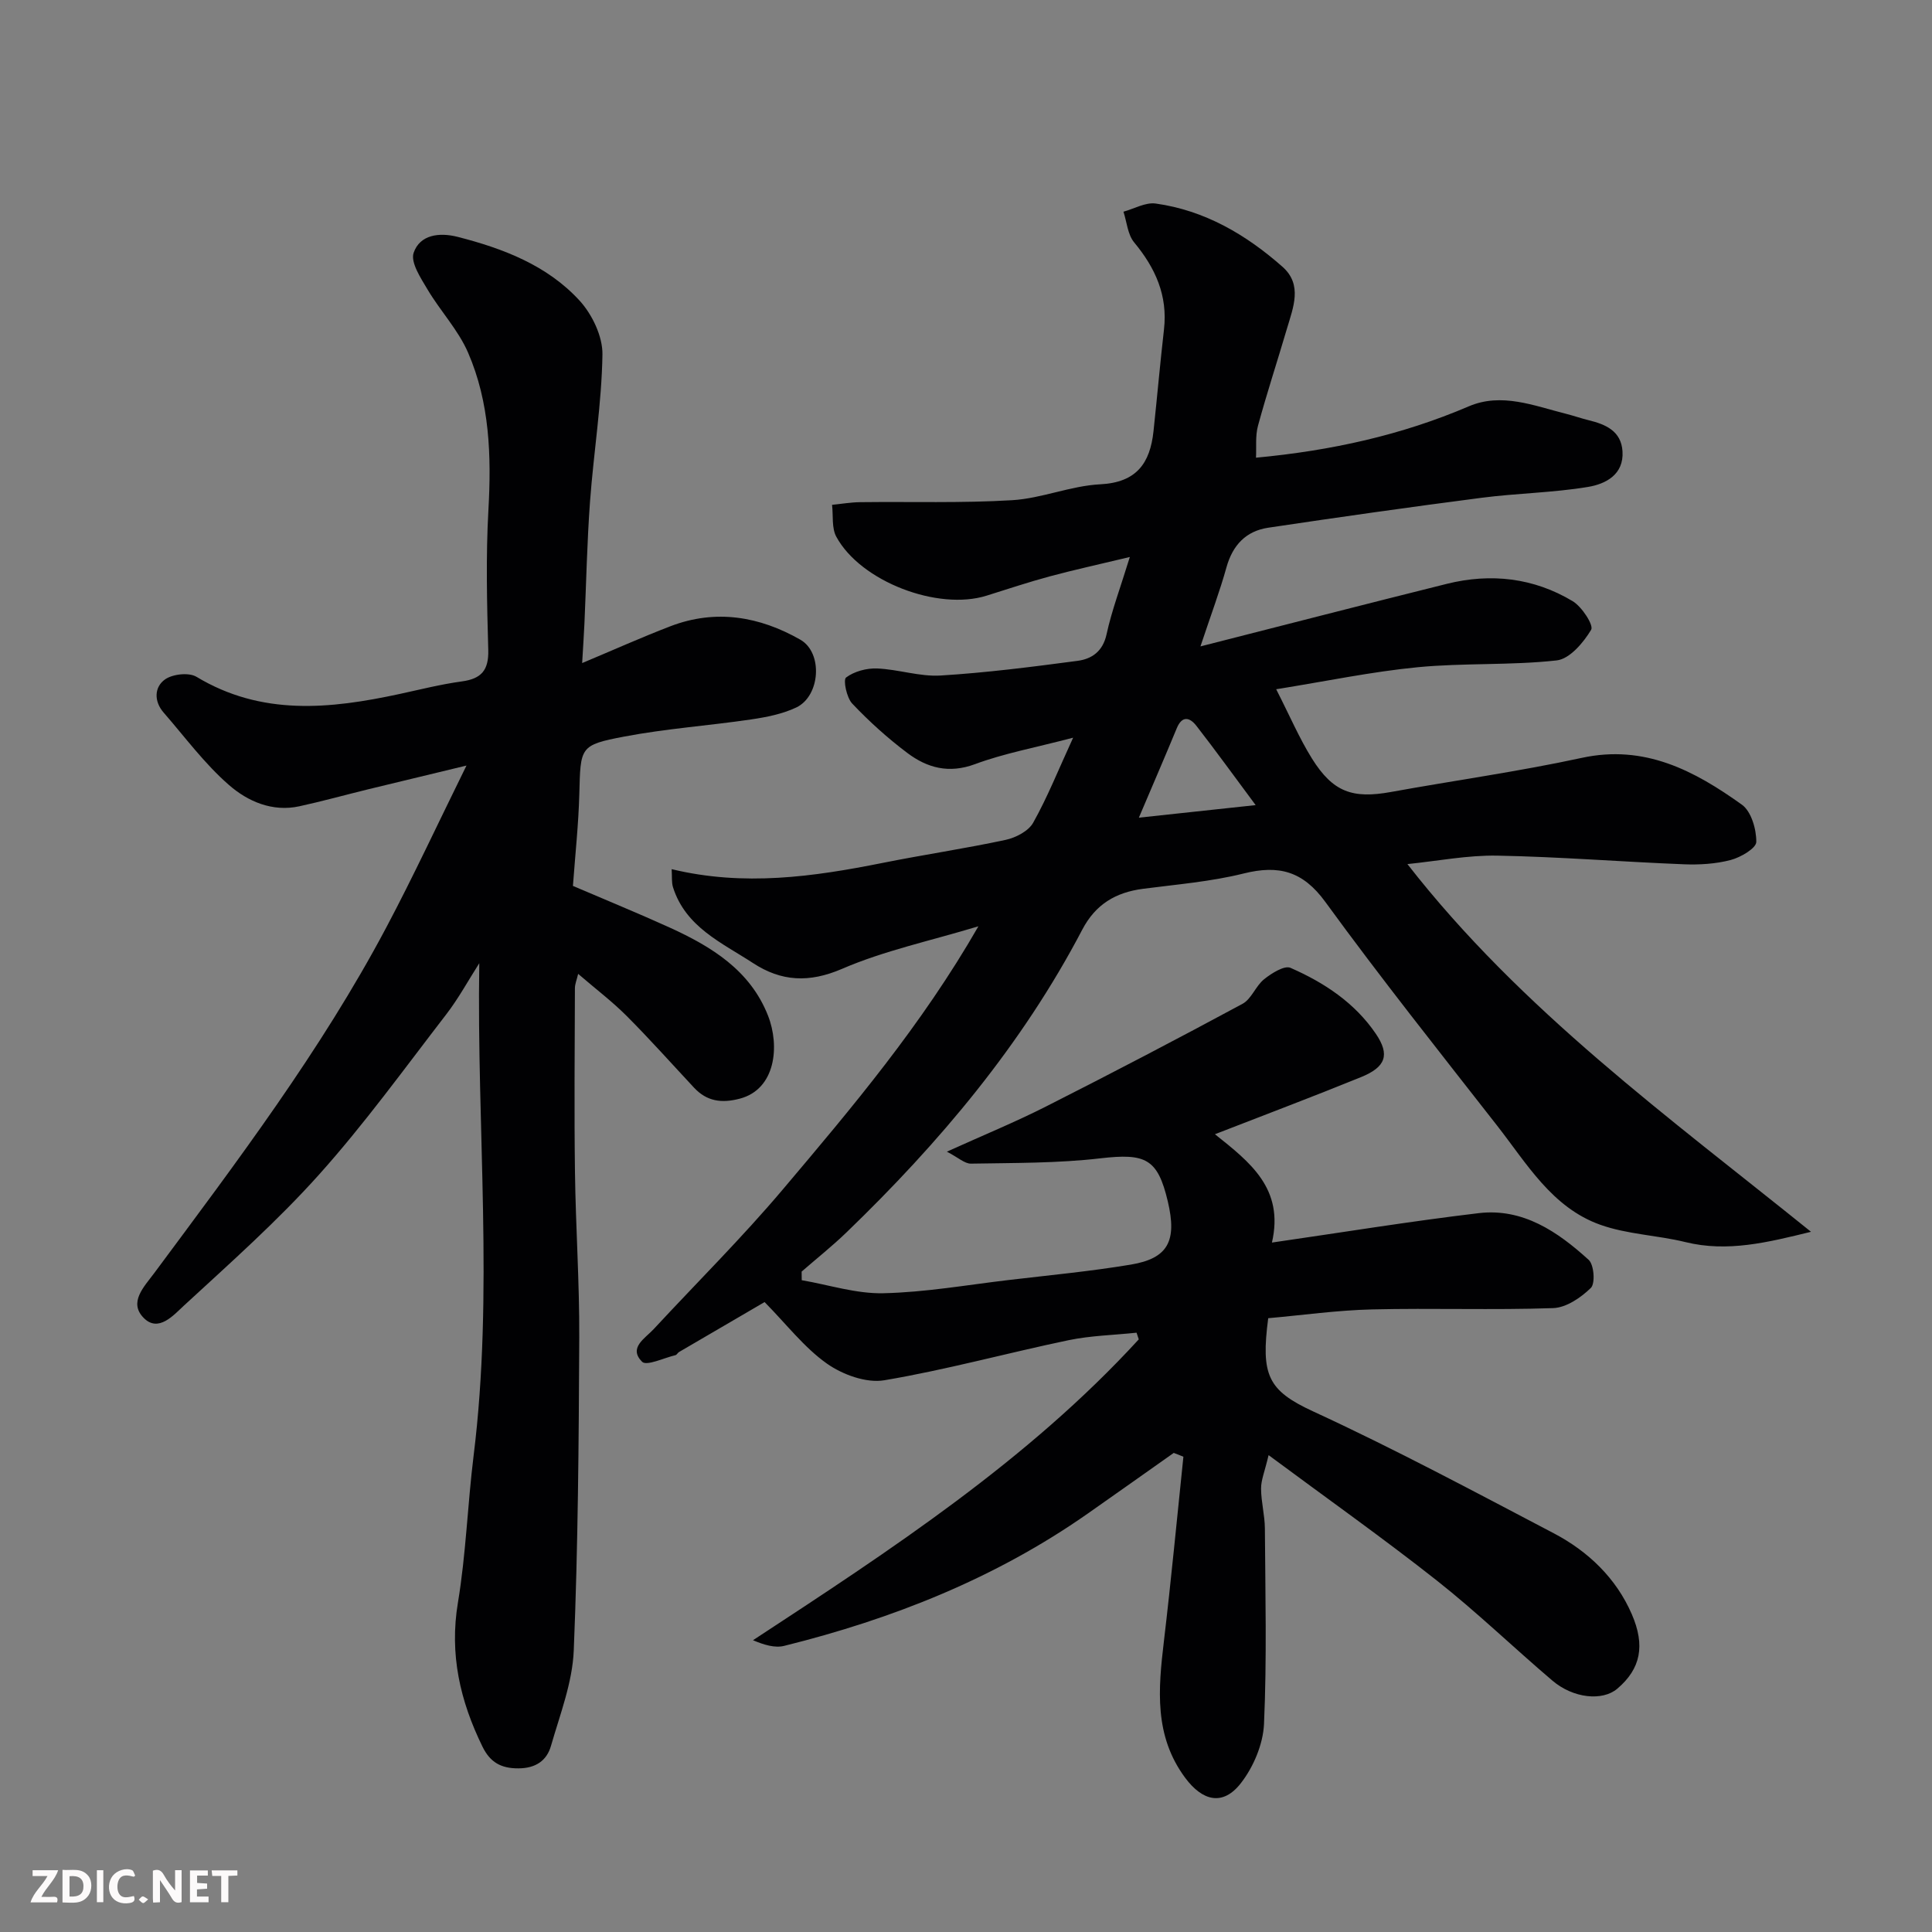 <svg enable-background="new 0 0 400 400" viewBox="0 0 400 400" xmlns="http://www.w3.org/2000/svg"><rect x="0" y="0" width="400" height="400" fill="#808080" stroke="none"/><path d="m243.01 300.81c-5.95 4.2-11.89 8.42-17.86 12.6-19.08 13.35-40.33 21.77-62.79 27.35-1.94.48-4.17-.2-6.46-1.17 28.56-18.72 56.84-37.17 79.87-62.29-.15-.46-.31-.92-.46-1.38-4.71.5-9.5.6-14.11 1.56-12.73 2.66-25.31 6.13-38.12 8.29-3.73.63-8.65-1.17-11.89-3.46-4.67-3.3-8.3-8.07-12.89-12.73-5.19 3.03-11.45 6.68-17.71 10.34-.28.16-.46.58-.74.65-2.37.56-5.98 2.3-6.91 1.37-2.89-2.89.6-4.82 2.4-6.76 8.93-9.64 18.29-18.92 26.76-28.95 14.33-16.96 28.7-33.95 40.47-54.45-10.1 3.05-19.53 5.05-28.21 8.8-6.86 2.96-12.61 2.63-18.46-1.19-6.45-4.21-13.94-7.43-16.56-15.69-.32-1.01-.18-2.18-.28-3.75 14.96 3.61 29.31 1.58 43.66-1.29 8.47-1.7 17.03-2.96 25.47-4.77 2.11-.45 4.75-1.82 5.72-3.56 2.96-5.27 5.21-10.94 8.27-17.6-7.92 2.08-14.32 3.25-20.32 5.48-5.42 2.01-9.9.77-14.01-2.32-4.07-3.06-7.9-6.52-11.4-10.21-1.17-1.23-1.92-4.93-1.28-5.41 1.69-1.27 4.26-1.96 6.44-1.87 4.39.18 8.8 1.72 13.12 1.46 9.49-.58 18.94-1.79 28.37-3.04 2.93-.39 5.23-1.94 6-5.49 1.06-4.88 2.85-9.61 4.82-16.01-6.41 1.54-11.52 2.65-16.57 4.01-4.39 1.18-8.72 2.63-13.07 3.99-10.09 3.18-26.09-2.91-31.13-12.19-.99-1.82-.62-4.39-.88-6.61 1.93-.19 3.87-.53 5.8-.55 10.5-.13 21.02.22 31.49-.41 6.12-.37 12.11-2.98 18.22-3.29 7.55-.38 10.33-4.38 11.04-10.99.75-7.02 1.37-14.06 2.17-21.07.8-7.03-1.78-12.73-6.18-18.03-1.34-1.62-1.51-4.21-2.21-6.35 2.23-.61 4.56-1.98 6.67-1.69 10.15 1.41 18.72 6.44 26.26 13.1 4.21 3.72 2.2 8.45.91 12.83-1.97 6.7-4.16 13.35-5.99 20.09-.57 2.11-.3 4.44-.41 6.6 15.59-1.46 30.13-4.67 44.05-10.63 6.8-2.91 13.5-.12 20.13 1.54 1.58.4 3.11.94 4.69 1.33 3.53.86 6.73 2.23 7.01 6.42.32 4.86-3.52 6.79-7.12 7.39-7.27 1.21-14.72 1.3-22.04 2.25-14.76 1.91-29.49 4-44.2 6.2-4.59.69-7.35 3.6-8.63 8.19-1.38 4.96-3.2 9.8-5.39 16.38 17.71-4.51 34.34-8.8 51-12.95 9.12-2.27 17.99-1.26 26.07 3.59 1.91 1.15 4.39 4.98 3.82 5.92-1.6 2.67-4.45 6.04-7.13 6.34-9.52 1.06-19.21.49-28.76 1.41-9.52.92-18.94 2.9-29.32 4.56 2.81 5.5 4.78 10.14 7.42 14.37 4.35 6.94 8.39 8.34 16.35 6.9 13.16-2.39 26.43-4.23 39.49-7.06 13.03-2.83 23.34 2.66 33.16 9.69 1.94 1.39 3.01 5.09 2.98 7.71-.01 1.31-3.23 3.2-5.29 3.74-3.11.82-6.49 1.02-9.73.89-12.87-.51-25.73-1.55-38.61-1.79-6.15-.11-12.32 1.11-18.6 1.75 23.61 30.3 54.19 52.44 83.56 76.13-8.97 2.2-17.29 4.28-26.01 2.13-5.82-1.43-12.04-1.59-17.63-3.59-9.98-3.56-15.2-12.66-21.34-20.51-11.99-15.34-24.12-30.59-35.57-46.32-4.67-6.42-9.66-7.7-16.93-5.89-6.79 1.69-13.87 2.26-20.84 3.17-5.64.74-9.8 3.2-12.55 8.44-12.48 23.84-29.59 44.14-48.85 62.72-2.95 2.84-6.17 5.4-9.26 8.09.01.59.01 1.19.02 1.78 5.63.97 11.29 2.83 16.9 2.7 8.65-.19 17.27-1.71 25.89-2.73 8.46-1 16.96-1.8 25.36-3.2 7.71-1.29 9.58-4.89 7.64-13.09-2.1-8.88-4.61-9.99-13.97-8.91-8.85 1.03-17.85.94-26.78 1.1-1.31.02-2.64-1.27-4.99-2.48 7.58-3.43 14.19-6.14 20.54-9.36 13.65-6.91 27.21-13.99 40.67-21.25 1.86-1 2.73-3.71 4.48-5.1 1.54-1.23 4.19-2.9 5.45-2.35 6.97 3.05 13.33 7.24 17.69 13.68 2.93 4.33 2.04 6.86-3.07 8.94-9.87 4.02-19.86 7.78-30.26 11.83 7.23 5.77 14.38 11.24 11.8 22.43 14.45-2.09 28.59-4.4 42.8-6.09 9.17-1.09 16.38 3.85 22.78 9.67 1.11 1.01 1.39 4.89.45 5.81-2.06 2.01-5.1 4.09-7.81 4.18-12.48.43-24.99-.03-37.49.27-7.2.17-14.38 1.19-21.5 1.82-1.54 11.79-.1 14.96 9.31 19.3 16.9 7.79 33.34 16.59 49.83 25.24 7.12 3.74 12.91 9.3 16.13 16.73 2.81 6.48 1.88 11.3-3 15.44-3.07 2.6-9.1 2.02-13.45-1.69-8.03-6.83-15.64-14.18-23.9-20.7-11-8.68-22.45-16.78-34.84-25.97-.81 3.42-1.57 5.17-1.56 6.92.01 2.76.77 5.51.79 8.26.09 13.5.42 27.01-.18 40.48-.19 4.2-2.19 8.93-4.81 12.28-3.7 4.74-7.91 3.71-11.5-1.12-6.48-8.71-5.59-18.38-4.42-28.26 1.51-12.72 2.71-25.48 4.04-38.23-.62-.27-1.31-.53-2-.79zm16.96-134.12c-4.51-6.06-8.3-11.32-12.28-16.43-1.34-1.72-2.94-2.18-4.05.51-2.46 5.95-5.02 11.86-7.85 18.52 8.1-.87 15.25-1.64 24.18-2.6z" fill="#010103"/><path d="m120.53 137.28c6.35-2.66 12.25-5.31 18.29-7.63 9.38-3.59 18.44-2.03 26.88 2.79 4.73 2.7 4.14 11.66-.83 14.03-2.87 1.36-6.17 2.01-9.36 2.48-8.74 1.29-17.6 1.9-26.27 3.55-9.26 1.76-9.04 2.15-9.3 11.96-.17 6.26-.85 12.5-1.32 18.96 6.95 2.98 13.56 5.68 20.05 8.63 8.65 3.94 16.66 8.85 20.34 18.23 2.47 6.28 1.6 15.24-5.86 17.19-3.73.98-6.79.57-9.44-2.26-4.63-4.96-9.15-10.04-13.94-14.84-3-3.01-6.42-5.6-10.07-8.74-.3 1.27-.67 2.12-.67 2.97-.04 12.67-.16 25.33.01 38 .15 11.44.94 22.87.89 34.31-.1 21.6-.25 43.22-1.14 64.8-.27 6.65-2.85 13.25-4.72 19.77-.88 3.04-3.16 4.63-6.74 4.64-3.63.02-5.86-1.28-7.43-4.48-4.64-9.47-6.88-19.13-5.09-29.85 1.67-10.02 1.99-20.26 3.24-30.36 4.2-33.81.62-67.74 1.18-102.01-2.28 3.57-4.31 7.32-6.89 10.66-8.6 11.15-16.88 22.61-26.26 33.08-8.66 9.67-18.46 18.36-28.03 27.18-2.1 1.93-5.26 5.62-8.31 2.51-3.16-3.22.08-6.43 2.2-9.28 17.13-23.08 34.49-46.02 48.01-71.5 5.65-10.65 10.73-21.61 16.63-33.57-7.57 1.83-13.97 3.36-20.37 4.92-4.74 1.16-9.45 2.47-14.22 3.51-5.61 1.23-10.71-1.02-14.58-4.4-5.05-4.39-9.11-9.92-13.54-15.01-2.02-2.32-1.94-5.27.29-6.85 1.57-1.12 4.94-1.49 6.51-.55 13.5 8.14 27.65 6.67 42.02 3.57 4.3-.93 8.58-2.02 12.93-2.61 4.04-.55 5.58-2.31 5.47-6.5-.27-9.66-.51-19.36.03-28.99.63-11.21.28-22.24-4.22-32.6-2.03-4.68-5.74-8.6-8.38-13.05-1.4-2.36-3.56-5.61-2.88-7.6 1.29-3.76 5.31-4.27 9.11-3.3 9.43 2.41 18.51 5.88 25.2 13.15 2.64 2.87 4.84 7.45 4.78 11.21-.16 10.15-1.82 20.27-2.57 30.42-.62 8.41-.78 16.86-1.16 25.29-.11 2.42-.28 4.83-.47 8.17z" fill="#010103"/><g fill="#fcfafa"><path d="m37.59 393.81c-.92.31-1.52.05-2-.78-.7-1.2-1.52-2.34-2.47-3.78v4.59c-.55.03-.95.05-1.41.07-.03-.37-.06-.64-.06-.91 0-1.91 0-3.81 0-5.7 1.13-.41 1.77-.03 2.29.91.62 1.11 1.38 2.14 2.31 3.19v-4.2h1.35v6.61z"/><path d="m12.94 393.88v-6.75c1.9.19 3.93-.54 5.37 1.29.8 1.01.78 2.88.03 3.97-1.37 1.97-3.4 1.51-5.4 1.49m1.45-1.22c2.04.12 2.92-.58 2.89-2.21-.03-1.51-.98-2.19-2.89-2z"/><path d="m11.81 393.87h-5.49c.68-2.18 2.47-3.48 3.51-5.45h-3.08v-1.21h5.29c-.71 2.13-2.44 3.48-3.47 5.51.86 0 1.63.04 2.39-.01.79-.05 1.14.21.85 1.16"/><path d="m39.33 393.86v-6.61h3.7v1.07h-2.22v1.52c.68.04 1.34.09 2.07.13v1.07c-.72.05-1.38.09-2.1.14v1.48h2.4v1.19h-3.84z"/><path d="m27.71 388.56c-1.15-.3-2.46-.61-3.1.64-.37.73-.41 1.93-.06 2.67.63 1.35 1.99.93 3.17.68.35.94-.01 1.32-.93 1.46-1.62.25-3.05-.27-3.76-1.48-.73-1.24-.6-3.03.31-4.17.88-1.11 2.71-1.7 4-1.16.32.13.44.74.65 1.12-.1.08-.19.16-.28.24"/><path d="m49.15 387.24v1.07c-.59.02-1.17.05-1.87.08v5.44h-1.48v-5.44h-1.85c-.05-.4-.08-.73-.13-1.15z"/><path d="m20.06 387.21h1.33v6.62h-1.33z"/><path d="m30.68 393.25c-.49.38-.8.79-1.05.76-.32-.05-.6-.45-.9-.7.26-.24.51-.64.8-.67.29-.04.62.3 1.15.61"/></g></svg>